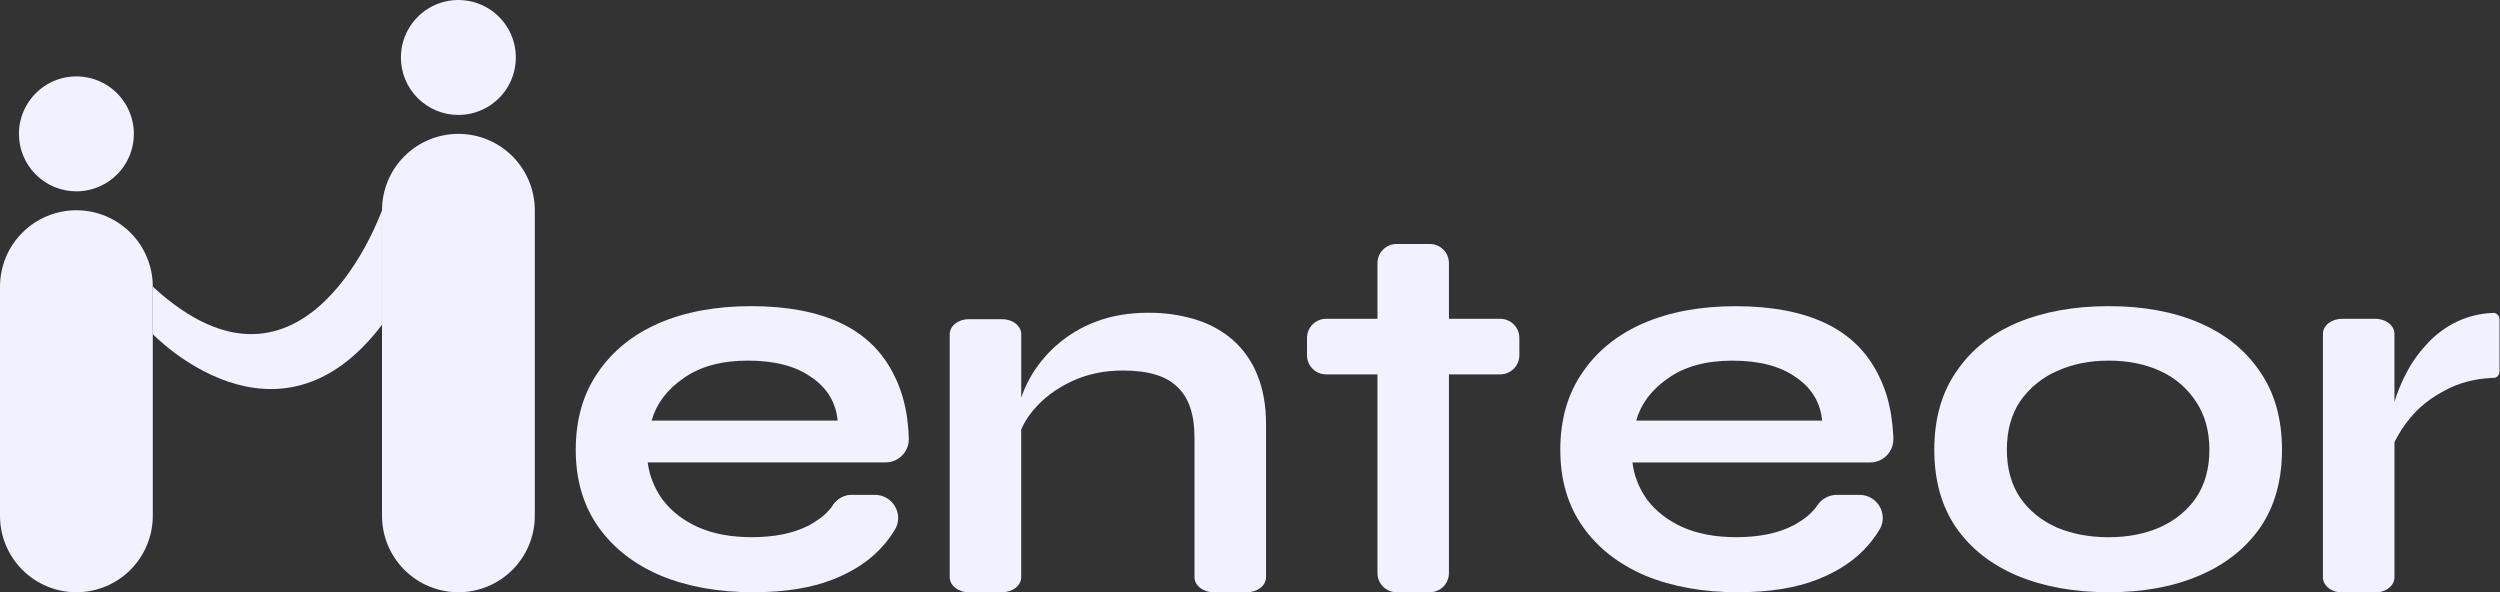 <svg width="1954" height="463" viewBox="0 0 1954 463" fill="none" xmlns="http://www.w3.org/2000/svg">
<rect x="0" y="0" width="1954" height="463" fill="#333333" stroke="none"/>
<path d="M298.58 403.18C298.58 419.016 304.871 434.204 316.069 445.401C327.267 456.599 342.454 462.89 358.29 462.89C374.126 462.89 389.314 456.599 400.511 445.401C411.709 434.204 418 419.016 418 403.18V164.34C418 148.504 411.709 133.316 400.511 122.119C389.314 110.921 374.126 104.63 358.29 104.63C342.454 104.63 327.267 110.921 316.069 122.119C304.871 133.316 298.58 148.504 298.58 164.34V403.18Z" fill="#F1F1FF"/>
<path d="M0 403.18C0 419.016 6.291 434.204 17.489 445.401C28.686 456.599 43.874 462.89 59.71 462.89C75.546 462.89 90.734 456.599 101.931 445.401C113.129 434.204 119.42 419.016 119.42 403.18V224.05C119.42 208.214 113.129 193.026 101.931 181.829C90.734 170.631 75.546 164.34 59.71 164.34C43.874 164.34 28.686 170.631 17.489 181.829C6.291 193.026 0 208.214 0 224.05V403.18Z" fill="#F1F1FF"/>
<path d="M298.55 164.34C298.55 164.34 238.84 334.07 119.42 224.05L119.42 261.14C119.42 261.14 216.15 362.41 298.55 253.89V164.34Z" fill="#F1F1FF"/>
<path d="M59.71 149.55C68.594 149.55 77.279 146.915 84.666 141.98C92.053 137.044 97.811 130.028 101.211 121.82C104.611 113.612 105.5 104.58 103.767 95.867C102.034 87.153 97.755 79.149 91.473 72.867C85.191 66.585 77.187 62.306 68.474 60.573C59.76 58.84 50.728 59.729 42.52 63.129C34.312 66.529 27.296 72.287 22.36 79.674C17.425 87.061 14.79 95.746 14.79 104.63C14.79 116.543 19.523 127.969 27.947 136.393C36.371 144.817 47.797 149.55 59.71 149.55Z" fill="#F1F1FF"/>
<path d="M358.26 89.84C367.144 89.84 375.829 87.206 383.216 82.27C390.603 77.334 396.361 70.318 399.761 62.11C403.161 53.902 404.05 44.87 402.317 36.157C400.584 27.443 396.305 19.439 390.023 13.157C383.741 6.875 375.737 2.596 367.024 0.863C358.31 -0.87 349.278 0.019 341.07 3.419C332.862 6.819 325.846 12.577 320.91 19.964C315.975 27.351 313.34 36.036 313.34 44.92C313.34 56.834 318.073 68.259 326.497 76.683C334.921 85.107 346.347 89.84 358.26 89.84Z" fill="#F1F1FF"/>
<path d="M650.98 394.91C650.869 395.083 650.749 395.25 650.62 395.41L666.07 386.78C663.082 386.799 660.144 387.549 657.513 388.967C654.882 390.384 652.639 392.425 650.98 394.91Z" fill="#F1F1FF"/>
<path d="M710.3 343.37C710.3 343.21 710.3 343.04 710.3 342.87C710.3 342.7 710.3 342.69 710.3 342.6V342.02C710.3 341.1 710.21 340.19 710.16 339.29C710.16 339.06 710.16 338.84 710.16 338.63C710.11 337.73 710.04 336.84 709.97 335.95L709.91 335.2C709.81 334.11 709.71 333.04 709.59 331.97C709.47 330.9 709.38 330.06 709.26 329.12C709.26 328.8 709.18 328.48 709.13 328.12C709.13 327.99 709.13 327.87 709.13 327.75C709.02 326.92 708.9 326.1 708.78 325.29V325.1C708.61 324.1 708.44 323.03 708.25 322.01C708.239 321.912 708.219 321.815 708.19 321.72C708.05 320.92 707.9 320.13 707.73 319.35C707.71 319.192 707.68 319.035 707.64 318.88L707.49 318.17C707.317 317.363 707.137 316.563 706.95 315.77C706.95 315.62 706.89 315.48 706.85 315.33C706.64 314.43 706.41 313.54 706.17 312.66C706.161 312.581 706.141 312.504 706.11 312.43C705.92 311.67 705.71 310.92 705.49 310.18C705.468 310.089 705.441 309.999 705.41 309.91C705.32 309.57 705.21 309.24 705.11 308.91C704.9 308.22 704.69 307.54 704.47 306.91C704.35 306.53 704.22 306.14 704.08 305.76C703.48 303.98 702.84 302.23 702.15 300.53C701.87 299.863 701.59 299.197 701.31 298.53L701.12 298.11C700.81 297.4 700.49 296.69 700.12 295.99C700 295.72 699.87 295.45 699.74 295.19C699.41 294.48 699.06 293.78 698.74 293.09C689.847 275.03 676.087 261.557 657.46 252.67C638.833 243.783 615.403 239.323 587.17 239.29C559.65 239.29 535.57 243.733 514.93 252.62C494.583 261.5 478.673 274.39 467.2 291.29C455.733 307.957 450 328.033 450 351.52C450 375.007 455.867 395.073 467.6 411.72C479.353 428.34 495.687 441.097 516.6 449.99C537.533 458.59 561.613 462.89 588.84 462.89C613.213 462.89 633.853 459.593 650.76 453C667.667 446.407 681 437.377 690.76 425.91C691.39 425.19 692 424.47 692.59 423.74C692.89 423.38 693.18 423.02 693.47 422.65C695.686 419.863 697.71 416.93 699.53 413.87C706.64 401.92 697.75 386.78 683.84 386.78H666.07C663.082 386.799 660.144 387.549 657.513 388.967C654.882 390.384 652.639 392.425 650.98 394.91C650.869 395.083 650.749 395.25 650.62 395.41C650.25 395.96 649.84 396.49 649.42 397.03L648.8 397.79C647.392 399.481 645.858 401.062 644.21 402.52C643.9 402.8 643.58 403.07 643.21 403.34C643.06 403.47 642.9 403.61 642.73 403.74C642.56 403.87 642.09 404.26 641.73 404.51L640.66 405.34L640.02 405.8L639.08 406.47C637.68 407.45 636.2 408.39 634.64 409.29L633.37 410.01C632.86 410.3 632.37 410.58 631.8 410.86C620.053 416.86 605.29 419.86 587.51 419.86C571.463 419.86 557.56 417.28 545.8 412.12C534.333 406.96 525.16 399.937 518.28 391.05L517.54 390.05L517.4 389.85C517.26 389.65 517.12 389.45 516.99 389.24C511.212 380.964 507.523 371.412 506.24 361.4H692.2C696.989 361.403 701.584 359.506 704.977 356.126C708.37 352.746 710.284 348.159 710.3 343.37ZM509.3 328.73C512.98 315.71 521.127 304.79 533.74 295.97L533.86 295.88L534.24 295.62C547.147 286.44 563.933 281.853 584.6 281.86C605.527 281.86 622.01 286.16 634.05 294.76C634.72 295.21 635.37 295.67 636.05 296.14C647.143 304.307 653.363 315.167 654.71 328.72L509.3 328.73Z" fill="#F1F1FF"/>
<path d="M989.55 332.17V451.17C989.55 457.64 982.87 462.88 974.63 462.88H948.55C940.3 462.88 933.62 457.64 933.62 451.17V342.06C933.62 324 929.177 310.813 920.29 302.5C911.69 293.9 897.5 289.6 877.72 289.6C862.82 289.6 849.347 292.467 837.3 298.2C825.253 303.933 815.507 311.243 808.06 320.13C807.6 320.67 807.14 321.21 806.7 321.75C805.79 322.87 804.93 323.99 804.12 325.13C803.8 325.57 803.49 326.02 803.19 326.47L802.95 326.83C802.84 326.99 802.73 327.15 802.63 327.32C800.881 330.004 799.388 332.847 798.17 335.81V451.18C798.17 457.65 791.49 462.89 783.25 462.89H757.23C748.98 462.89 742.3 457.65 742.3 451.18V261.18C742.3 254.72 748.98 249.48 757.23 249.48H783.28C791.52 249.48 798.2 254.72 798.2 261.18V310.82C798.2 310.71 798.27 310.61 798.31 310.5C798.52 309.89 798.73 309.28 798.95 308.68C799.4 307.42 799.89 306.18 800.4 304.94C801.13 303.2 801.92 301.46 802.76 299.74C803.36 298.52 803.99 297.31 804.65 296.1C810.011 286.388 816.991 277.662 825.29 270.3C834.479 262.086 845.126 255.669 856.68 251.38C868.72 246.76 882.343 244.45 897.55 244.45C909.923 244.333 922.243 246.072 934.1 249.61C936.1 250.223 938.037 250.89 939.91 251.61C948.468 254.847 956.397 259.55 963.34 265.51C971.896 273.006 978.531 282.442 982.69 293.03C987.263 303.93 989.55 316.977 989.55 332.17Z" fill="#F1F1FF"/>
<path d="M1117.56 190.7H1091.56C1087.6 190.7 1083.81 192.272 1081.01 195.07C1078.21 197.868 1076.64 201.663 1076.64 205.62V447.96C1076.64 451.918 1078.21 455.714 1081.01 458.514C1083.81 461.313 1087.6 462.887 1091.56 462.89H1117.56C1121.52 462.887 1125.31 461.314 1128.11 458.514C1130.91 455.715 1132.49 451.919 1132.49 447.96V205.62C1132.49 201.662 1130.91 197.867 1128.11 195.069C1125.31 192.272 1121.52 190.7 1117.56 190.7ZM1036.47 249.18C1032.51 249.18 1028.72 250.752 1025.92 253.55C1023.12 256.348 1021.55 260.143 1021.55 264.1V277.68C1021.55 281.638 1023.12 285.434 1025.92 288.234C1028.72 291.033 1032.51 292.607 1036.47 292.61H1172.6C1176.56 292.607 1180.35 291.034 1183.15 288.234C1185.95 285.435 1187.53 281.639 1187.53 277.68V264.1C1187.53 260.142 1185.95 256.347 1183.15 253.549C1180.35 250.752 1176.56 249.18 1172.6 249.18H1036.47Z" fill="#F1F1FF"/>
<path d="M1479.84 343.4C1479.84 343.24 1479.84 343.07 1479.84 342.9V342.63C1479.84 342.43 1479.84 342.24 1479.84 342.05C1479.84 341.13 1479.76 340.22 1479.71 339.32L1479.65 338.66C1479.65 337.76 1479.54 336.87 1479.46 335.98L1479.4 335.23C1479.3 334.14 1479.21 333.07 1479.09 332C1478.97 330.93 1478.88 330.09 1478.76 329.15C1478.76 328.83 1478.67 328.51 1478.63 328.15C1478.63 328.02 1478.63 327.9 1478.58 327.78C1478.46 326.95 1478.34 326.13 1478.23 325.32C1478.23 325.26 1478.23 325.2 1478.23 325.13C1478.07 324.13 1477.9 323.06 1477.71 322.04L1477.65 321.75C1477.5 320.95 1477.36 320.16 1477.19 319.38C1477.17 319.221 1477.13 319.064 1477.09 318.91C1477.09 318.67 1477 318.43 1476.94 318.2C1476.77 317.393 1476.59 316.593 1476.4 315.8C1476.38 315.651 1476.34 315.504 1476.3 315.36C1476.09 314.46 1475.87 313.57 1475.63 312.69C1475.62 312.612 1475.6 312.535 1475.57 312.46C1475.38 311.7 1475.17 310.95 1474.94 310.21C1474.92 310.119 1474.9 310.029 1474.87 309.94L1474.57 308.94C1474.36 308.25 1474.15 307.57 1473.92 306.94C1473.8 306.56 1473.67 306.17 1473.54 305.79C1472.94 304.01 1472.3 302.26 1471.61 300.56C1471.33 299.893 1471.05 299.227 1470.77 298.56C1470.71 298.42 1470.63 298.28 1470.58 298.14C1470.27 297.43 1469.94 296.72 1469.58 296.02C1469.47 295.75 1469.33 295.48 1469.2 295.22C1468.87 294.51 1468.53 293.81 1468.2 293.12C1459.32 275.06 1445.56 261.587 1426.93 252.7C1408.3 243.813 1384.89 239.353 1356.7 239.32C1329.19 239.32 1305.11 243.763 1284.47 252.65C1264.09 261.53 1248.18 274.42 1236.74 291.32C1225.27 307.94 1219.53 328.007 1219.53 351.52C1219.53 375.033 1225.41 395.1 1237.17 411.72C1248.92 428.34 1265.26 441.097 1286.17 449.99C1307.09 458.59 1331.17 462.89 1358.4 462.89C1382.78 462.89 1403.42 459.593 1420.32 453C1437.22 446.407 1450.55 437.377 1460.32 425.91C1460.95 425.19 1461.55 424.47 1462.15 423.74C1462.45 423.38 1462.74 423.02 1463.03 422.65C1465.25 419.863 1467.27 416.93 1469.09 413.87C1476.2 401.92 1467.3 386.78 1453.4 386.78H1435.59C1432.6 386.799 1429.66 387.549 1427.03 388.967C1424.4 390.384 1422.16 392.425 1420.5 394.91C1420.38 395.08 1420.26 395.25 1420.13 395.41C1419.76 395.96 1419.36 396.49 1418.93 397.03C1418.74 397.28 1418.53 397.54 1418.32 397.79C1416.91 399.483 1415.37 401.065 1413.72 402.52C1413.42 402.8 1413.09 403.07 1412.78 403.34C1412.63 403.47 1412.47 403.61 1412.3 403.74C1412.13 403.87 1411.65 404.26 1411.3 404.51C1410.95 404.76 1410.59 405.06 1410.22 405.34L1409.59 405.8C1409.28 406.03 1408.97 406.25 1408.59 406.47C1407.19 407.45 1405.71 408.39 1404.16 409.29L1402.88 410.01C1402.38 410.3 1401.88 410.58 1401.31 410.86C1389.56 416.86 1374.8 419.86 1357.02 419.86C1340.98 419.86 1327.08 417.28 1315.31 412.12C1303.84 406.96 1294.67 399.937 1287.79 391.05C1287.54 390.71 1287.29 390.37 1287.06 390.05C1287.01 389.988 1286.96 389.921 1286.92 389.85C1286.77 389.65 1286.63 389.45 1286.5 389.24C1280.78 380.962 1277.14 371.425 1275.9 361.44H1461.78C1466.56 361.429 1471.15 359.526 1474.53 356.146C1477.92 352.765 1479.82 348.183 1479.84 343.4ZM1278.84 328.76C1282.51 315.74 1290.66 304.82 1303.28 296L1303.4 295.91C1303.51 295.82 1303.65 295.74 1303.78 295.65C1316.68 286.47 1333.45 281.883 1354.09 281.89C1375.01 281.89 1391.49 286.19 1403.53 294.79C1404.2 295.24 1404.86 295.7 1405.53 296.17C1416.63 304.337 1422.85 315.197 1424.2 328.75L1278.84 328.76Z" fill="#F1F1FF"/>
<path d="M1648.15 462.89C1621.2 462.89 1597.4 458.59 1576.77 449.99C1556.42 441.39 1540.51 428.92 1529.04 412.58C1517.57 395.953 1511.84 375.6 1511.84 351.52C1511.84 327.44 1517.57 307.087 1529.04 290.46C1540.51 273.547 1556.42 260.79 1576.77 252.19C1597.44 243.59 1621.23 239.29 1648.15 239.29C1675.07 239.29 1698.58 243.59 1718.67 252.19C1739.02 260.79 1754.93 273.547 1766.4 290.46C1777.87 307.087 1783.6 327.44 1783.6 351.52C1783.6 375.6 1777.87 395.953 1766.4 412.58C1754.93 428.92 1739.02 441.39 1718.67 449.99C1698.6 458.59 1675.09 462.89 1648.15 462.89ZM1648.15 419.89C1663.06 419.89 1676.39 417.31 1688.15 412.15C1700.19 406.703 1709.65 398.963 1716.53 388.93C1723.41 378.61 1726.85 366.14 1726.85 351.52C1726.85 336.9 1723.41 324.43 1716.53 314.11C1709.71 303.557 1699.99 295.197 1688.53 290.03C1676.78 284.583 1663.31 281.86 1648.11 281.86C1633.2 281.86 1619.72 284.583 1607.69 290.03C1596.09 295.114 1586.13 303.297 1578.88 313.68C1572 324 1568.56 336.613 1568.56 351.52C1568.56 366.14 1572 378.61 1578.88 388.93C1585.76 398.93 1595.22 406.67 1607.26 412.15C1619.33 417.31 1632.96 419.89 1648.15 419.89Z" fill="#F1F1FF"/>
<path d="M1953.6 249.56V290.45C1953.6 291.524 1953.26 292.571 1952.63 293.441C1952 294.311 1951.11 294.958 1950.09 295.29C1949.15 295.29 1948.22 295.35 1947.29 295.4C1933.88 296.127 1922.08 299.223 1911.89 304.69C1900.14 310.69 1890.68 318.143 1883.51 327.05C1878.82 332.759 1874.79 338.986 1871.51 345.61V451.31C1871.51 457.13 1866.12 461.96 1859.05 462.89H1828.05C1820.98 461.96 1815.6 457.13 1815.6 451.31V260.89C1815.6 254.42 1822.28 249.18 1830.52 249.18H1856.57C1864.81 249.18 1871.5 254.42 1871.5 260.89V314.11C1873.79 306.528 1876.8 299.184 1880.5 292.18C1884.71 283.873 1890.06 276.201 1896.41 269.39C1903.15 261.82 1911.34 255.679 1920.49 251.33C1928.81 247.419 1937.82 245.157 1947 244.67C1947.8 244.61 1948.62 244.57 1949.44 244.54C1950.61 244.763 1951.66 245.386 1952.42 246.302C1953.18 247.218 1953.6 248.37 1953.6 249.56Z" fill="#F1F1FF"/>
</svg>
